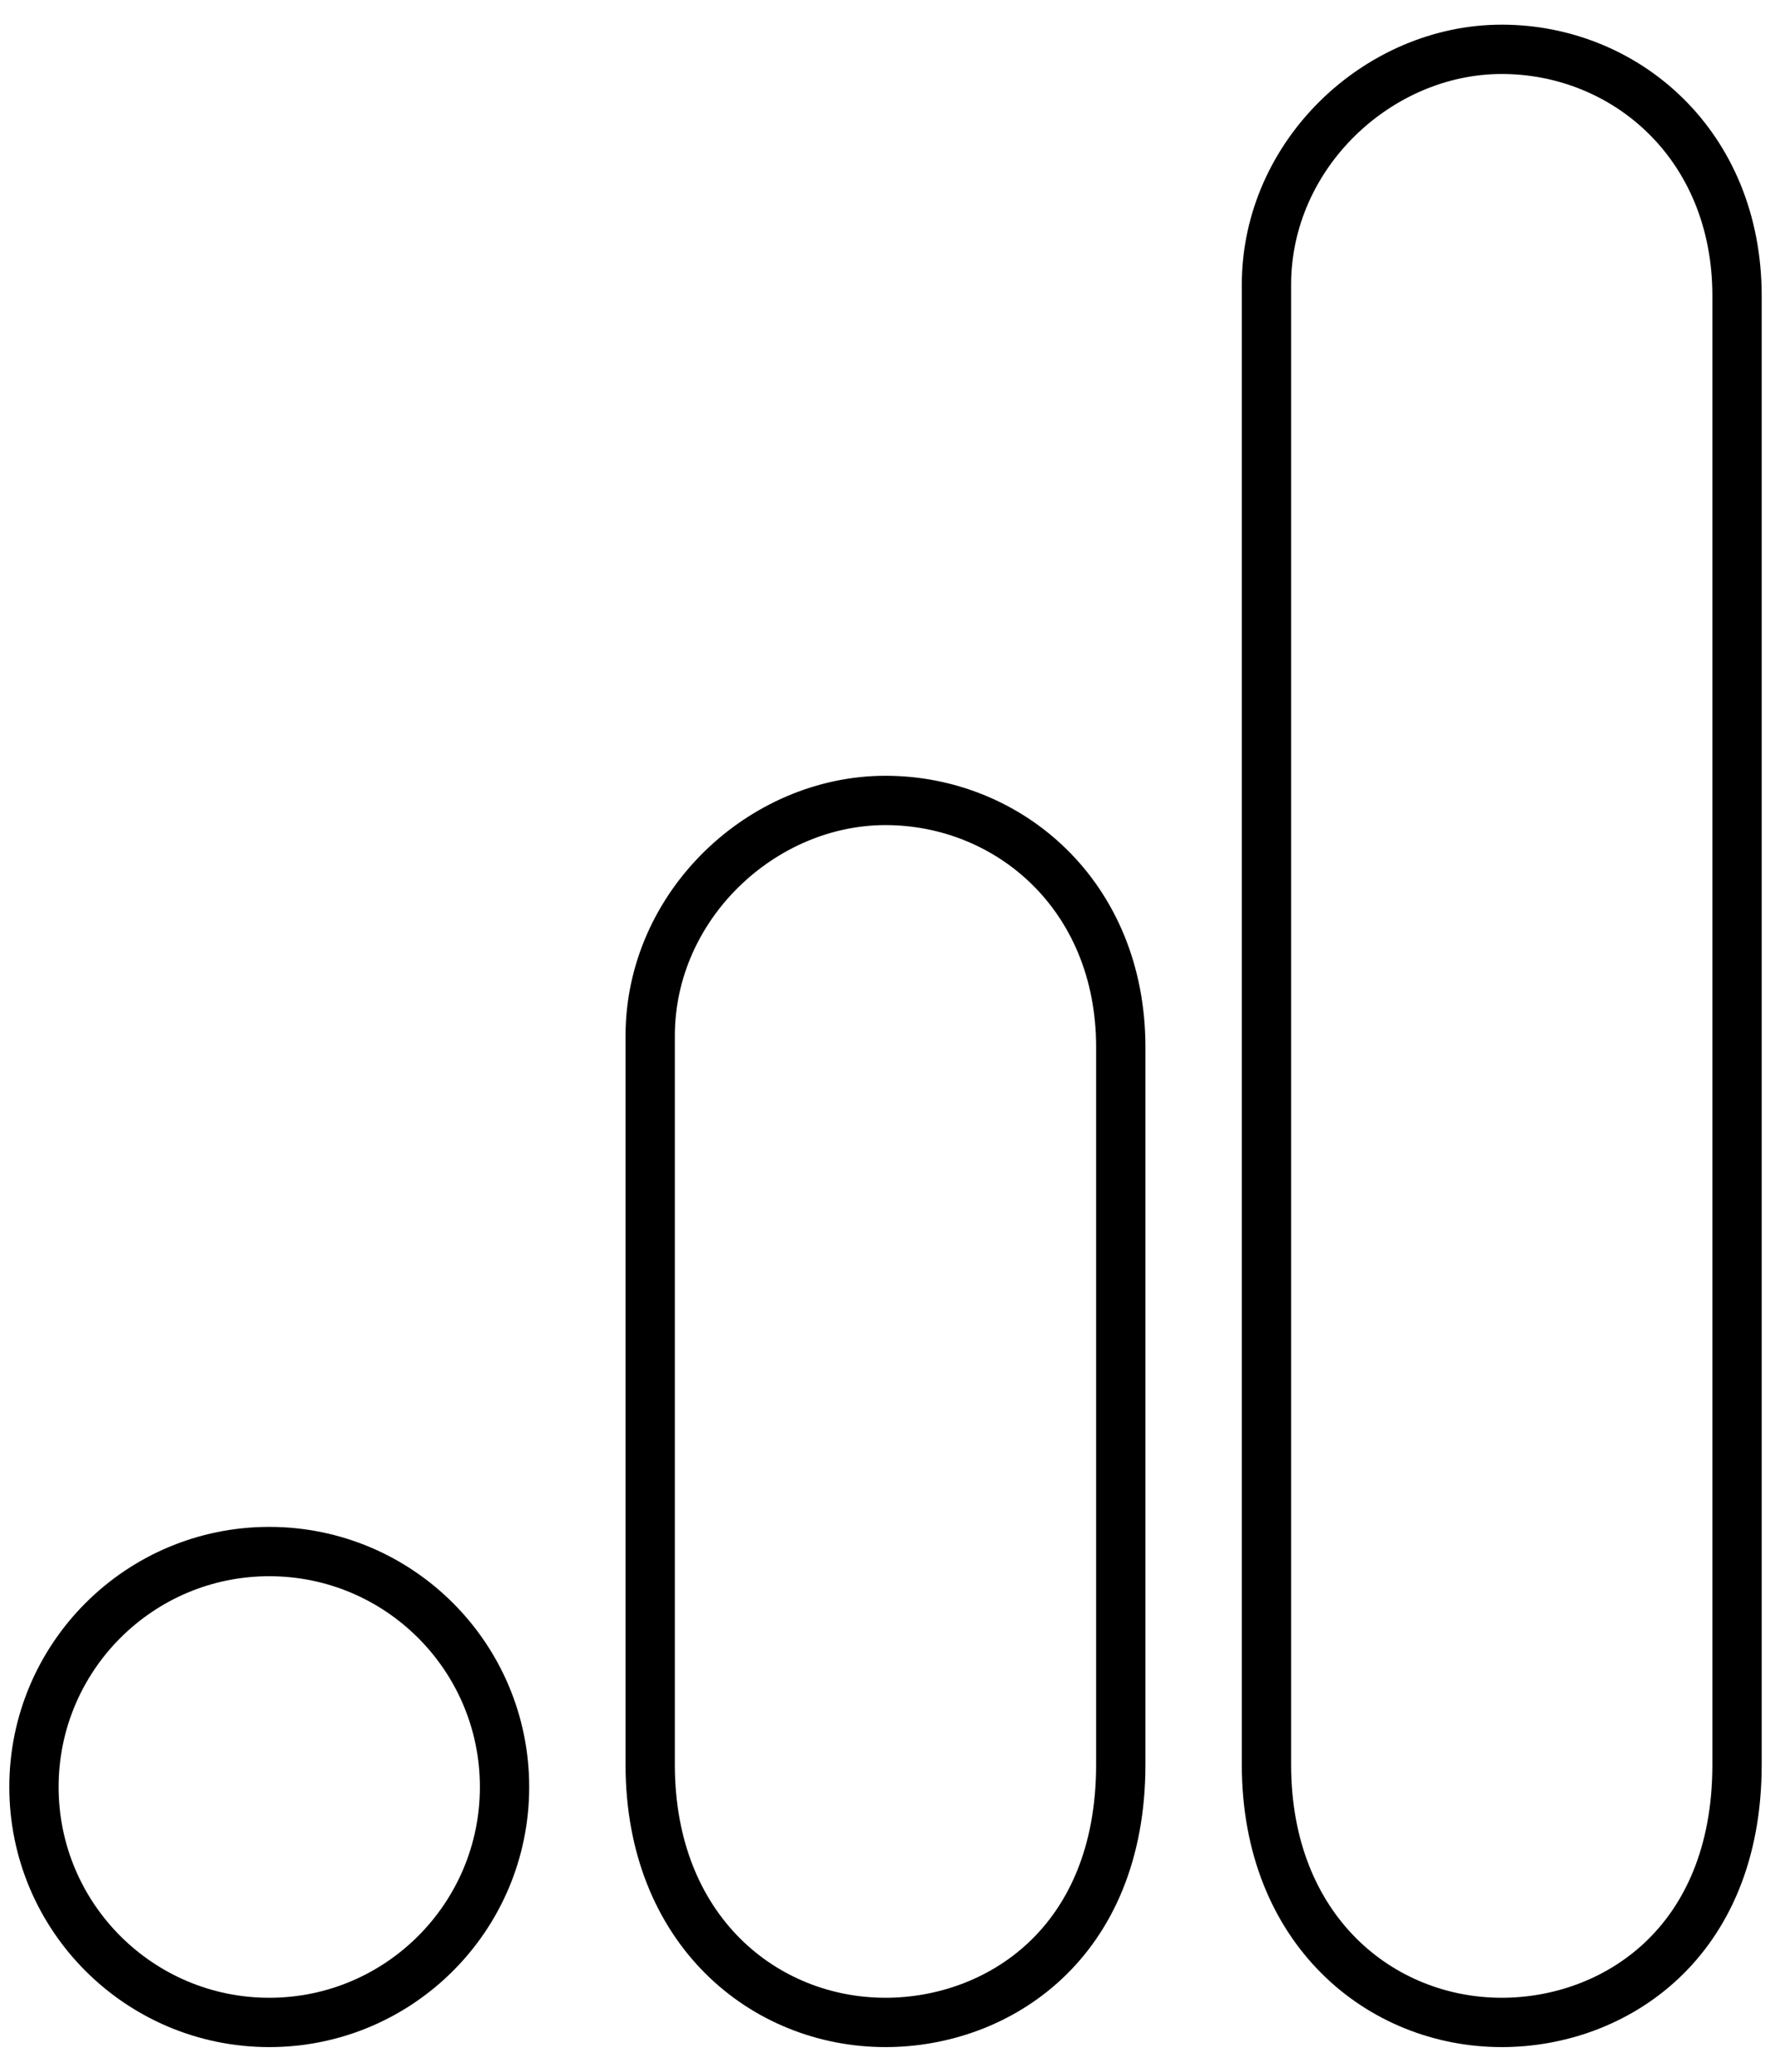 <svg fill="none" height="42" viewBox="0 0 36 42" width="36" xmlns="http://www.w3.org/2000/svg"><g stroke="#000"><path d="m25.686 5.773v30c0 3.359 2.315 5.227 4.772 5.227 2.273 0 4.772-1.591 4.772-5.227v-29.773c0-3.075-2.273-5-4.772-5s-4.772 2.124-4.772 4.773z"/><path d="m13.187 21v14.773c0 3.359 2.315 5.227 4.772 5.227 2.273 0 4.772-1.591 4.772-5.227v-14.546c0-3.075-2.273-5-4.772-5s-4.772 2.124-4.772 4.773z"/><path d="m10.233 36.227c0 2.635-2.138 4.773-4.772 4.773-2.635 0-4.772-2.138-4.772-4.773 0-2.635 2.138-4.773 4.772-4.773 2.635 0 4.772 2.138 4.772 4.773z"/></g></svg>